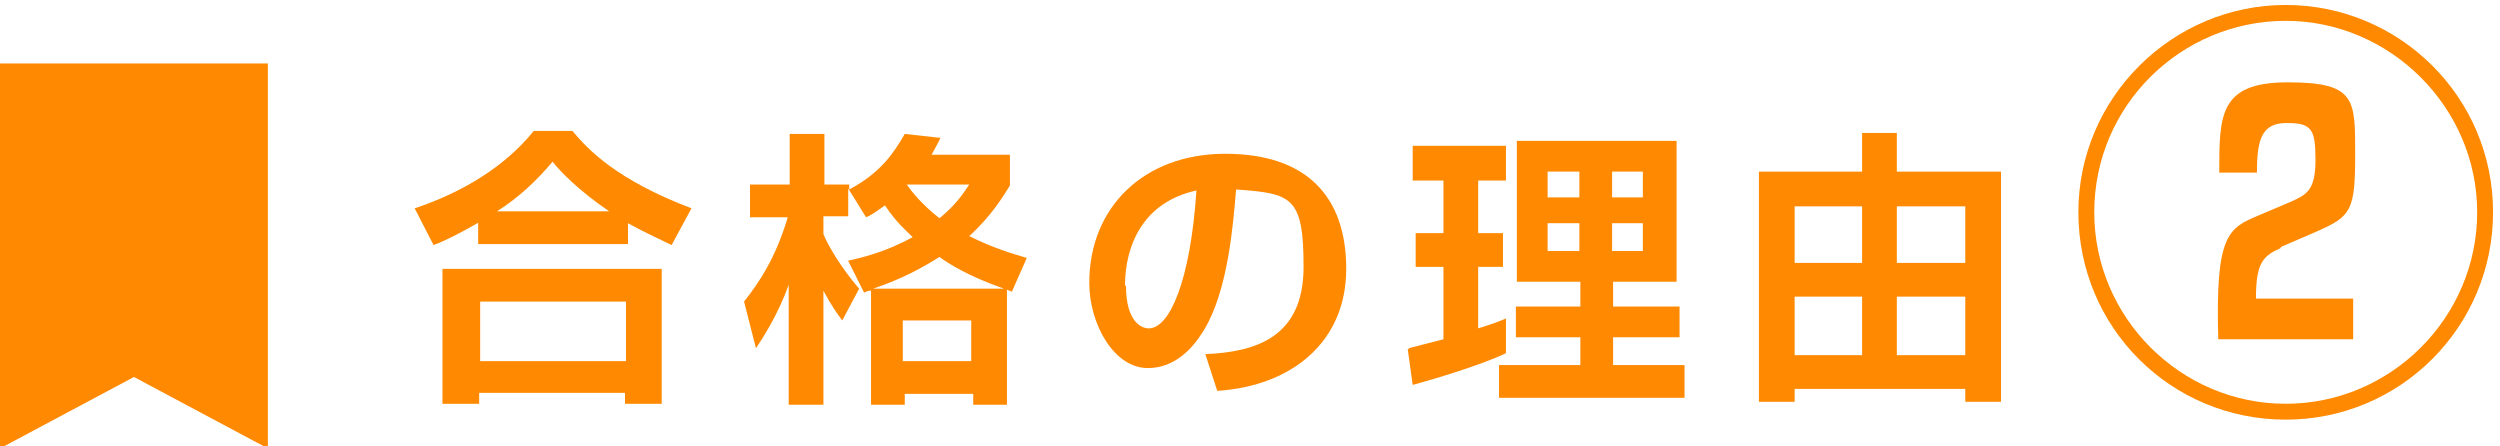 <?xml version="1.0" encoding="UTF-8"?>
<svg id="_レイヤー_1" data-name=" レイヤー 1" xmlns="http://www.w3.org/2000/svg" width="252" height="45" version="1.1" viewBox="0 0 252 45">
  <defs>
    <style>
      .cls-1 {
        fill: #ff8900;
        stroke-width: 0px;
      }
    </style>
  </defs>
  <g>
    <path class="cls-1" d="M48.3,22.4c-2.1,1.2-3.5,1.9-4.6,2.3l-1.9-3.7c4.8-1.6,9.1-4.2,12-7.8h3.9c1.6,1.9,4.4,4.9,12,7.8l-2,3.7c-1-.5-2.6-1.2-4.4-2.2v2.1h-15.1v-2.2h.1ZM44.7,27.1h22v13.6h-3.7v-1.1h-14.7v1.1h-3.7v-13.6h.1ZM48.4,30.4v6h14.7v-6s-14.7,0-14.7,0ZM61.4,21.3c-3.2-2.2-4.9-4-5.7-5-1.6,1.9-3.4,3.6-5.6,5h11.3Z"/>
    <path class="cls-1" d="M85.4,26.3c1.3-.3,3.7-.8,6.6-2.4-.6-.6-1.6-1.4-2.8-3.2-.7.5-1.2.9-1.9,1.2l-1.8-2.9v2.8h-2.5v1.8c.4,1,1.7,3.3,3.6,5.5l-1.7,3.2c-.6-.8-1.1-1.5-1.9-3v11.5h-3.5v-12.1c-1.1,3.1-2.7,5.5-3.3,6.4l-1.2-4.7c1.5-1.9,3.2-4.4,4.4-8.5h-3.8v-3.3h4v-5.1h3.5v5.1h2.5v.5c3.2-1.7,4.5-3.7,5.6-5.6l3.6.4c-.3.6-.5,1-.9,1.7h7.9v3.1c-.7,1.1-1.8,3-4.1,5.1,2.6,1.3,4.5,1.8,5.8,2.2l-1.5,3.4-.5-.2v11.6h-3.4v-1.1h-6.9v1.1h-3.4v-11.5c-.2,0-.3,0-.7.2l-1.6-3.2h0ZM101.2,29.1c-3.7-1.3-5.7-2.6-6.5-3.2-1.6,1-3.7,2.2-6.7,3.2h13.2ZM91,32.3v4.1h6.9v-4.1h-6.9ZM91.4,18.6c.5.7,1.4,1.9,3.3,3.4,1.7-1.4,2.4-2.5,3-3.4h-6.3Z"/>
    <path class="cls-1" d="M121.4,35.7c5.2-.2,10-1.7,10-8.8s-1.2-7.4-6.8-7.8c-.3,3.5-.8,10.1-3.2,14.1-.5.8-2.3,3.9-5.7,3.9s-5.9-4.4-5.9-8.6c0-7.6,5.5-13,13.7-13s12.2,4.3,12.2,11.6-5.4,11.8-13,12.3l-1.2-3.7h0ZM113.5,28.8c0,3.7,1.6,4.3,2.3,4.3,2.1,0,4.2-4.8,4.8-13.9-5.5,1.2-7.2,5.7-7.2,9.6h0Z"/>
    <path class="cls-1" d="M142,35.1c1.1-.3,2-.5,3.5-.9v-7.3h-2.8v-3.4h2.8v-5.3h-3.1v-3.5h9.4v3.5h-2.8v5.3h2.5v3.4h-2.5v6.2c1.6-.5,2.1-.7,2.8-1v3.5c-2.5,1.2-7.2,2.6-9.4,3.2l-.5-3.6h.1ZM152.8,14.2h16.2v14.2h-6.4v2.5h6.7v3.1h-6.7v2.8h7.2v3.3h-18.7v-3.3h8.2v-2.8h-6.5v-3.1h6.5v-2.5h-6.4v-14.2h-.1ZM156,17.3v2.6h3.2v-2.6h-3.2ZM156,22.5v2.8h3.2v-2.8h-3.2ZM162.5,17.3v2.6h3.1v-2.6h-3.1ZM162.5,22.5v2.8h3.1v-2.8h-3.1Z"/>
    <path class="cls-1" d="M191.2,13.4v3.9h10.5v23.2h-3.6v-1.3h-17.2v1.3h-3.6v-23.2h10.4v-3.9h3.6,0ZM180.9,20.8v5.7h6.8v-5.7h-6.8ZM180.9,29.9v5.9h6.8v-5.9h-6.8ZM191.2,20.8v5.7h6.9v-5.7h-6.9ZM191.2,29.9v5.9h6.9v-5.9h-6.9Z"/>
    <path class="cls-1" d="M251.3,21.4c0,11.5-9.3,20.9-20.9,20.9s-20.9-9.3-20.9-20.9S219,.5,230.4.5s20.9,9.2,20.9,20.9h0ZM211.1,21.4c0,10.6,8.7,19.3,19.3,19.3s19.3-8.7,19.3-19.3-8.8-19.3-19.3-19.3-19.3,8.5-19.3,19.3ZM229.9,25c-1.8.8-2.5,1.5-2.5,5.1h9.8v4.1h-13.6c-.3-10.6,1-11.2,4.1-12.5l3.3-1.4c1.5-.7,2.4-1.1,2.4-4.2s-.4-3.7-2.9-3.7-3,1.6-3,5h-3.8c0-5.8,0-9.1,6.9-9.1s6.8,1.7,6.8,7.3-.4,6.2-3.8,7.7l-3.7,1.6h0Z"/>
  </g>
  <g id="_グループ_7812" data-name=" グループ 7812">
    <path id="_パス_604" data-name=" パス 604" class="cls-1" d="M0,6.4v38.8l13.5-7.2,13.5,7.2V6.4H0Z"/>
  </g>
</svg>